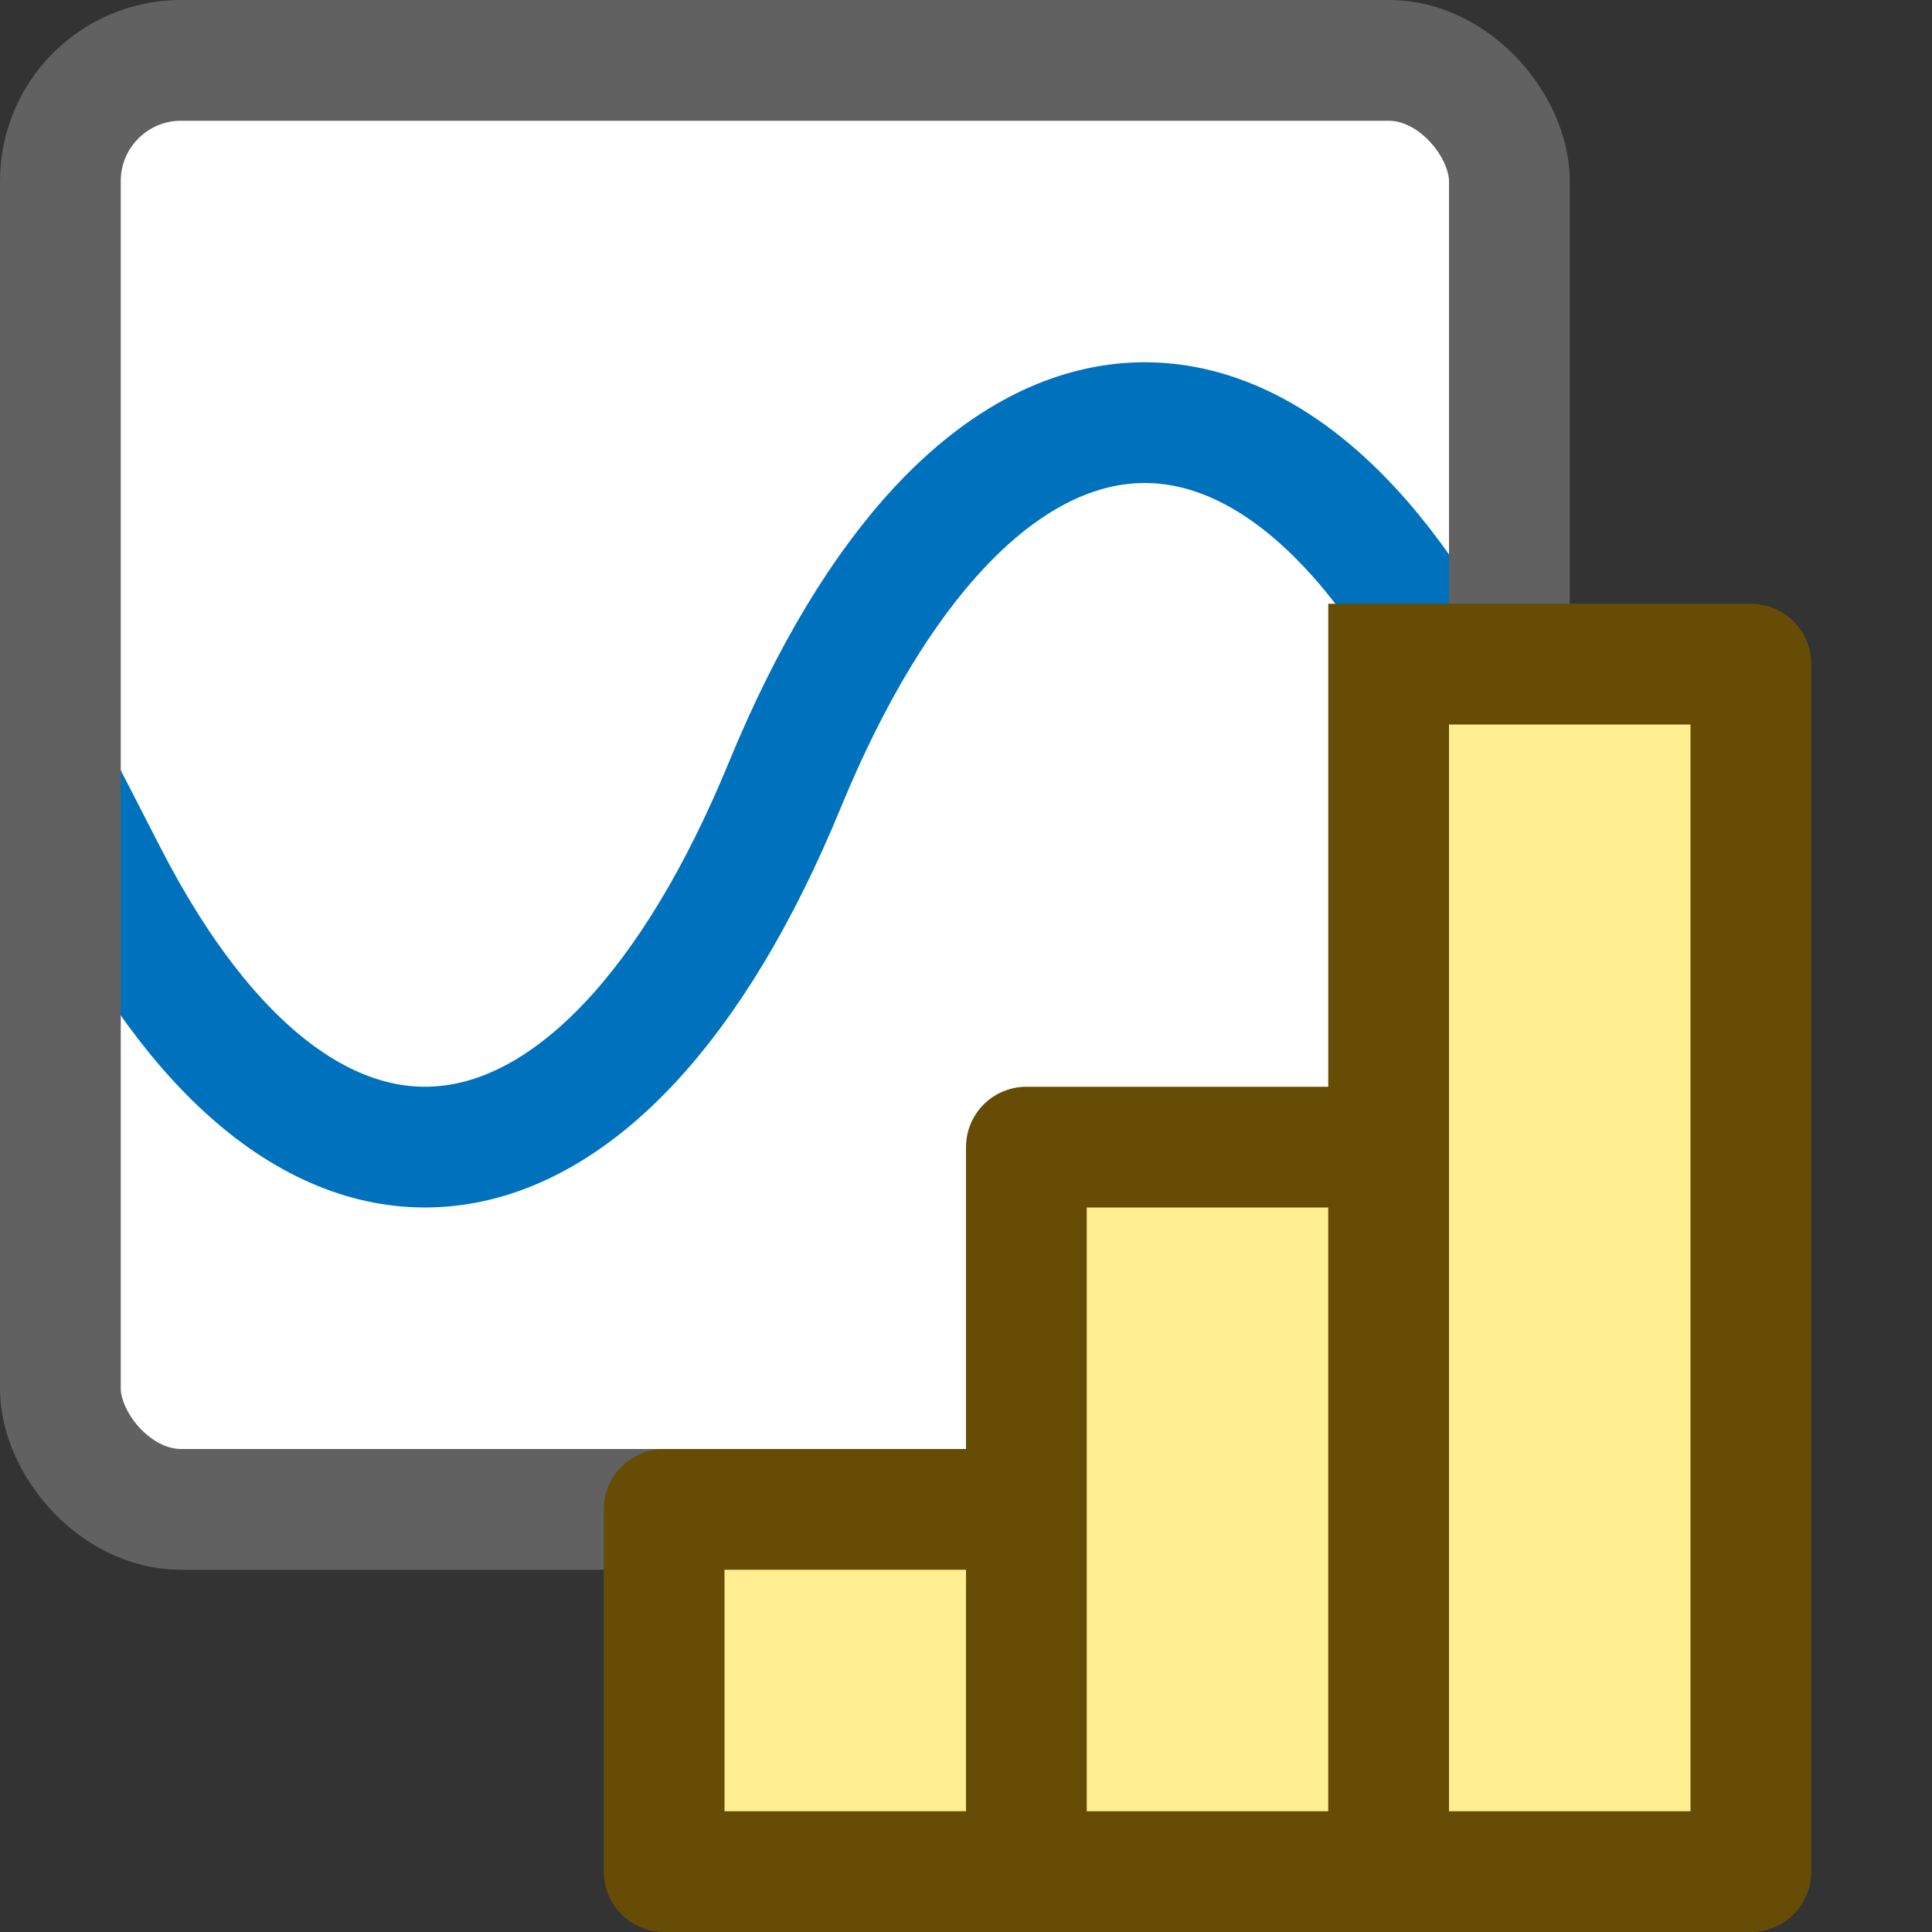 <svg width="16" height="16" viewBox="0 0 16 16" fill="none" xmlns="http://www.w3.org/2000/svg">
<rect x="0" y="0" width="16" height="16" fill="#333333" stroke="none"/>
<rect x="0.5" y="0.5" width="12" height="12" rx="1" fill="white"/>
<path d="M0.5 6.5L0.888 7.255C2.565 10.516 4.982 10.19 6.5 6.5C8.018 2.81 10.435 2.484 12.111 5.745L12.5 6.5" stroke="#0072BD"/>
<rect x="0.5" y="0.5" width="12" height="12" rx="1" stroke="#616161"/>
<path d="M14.5 15.5L11.5 15.5L8.5 15.5H5.5V12.5H8.5V9.5H11.5V5.5H14.5V15.5Z" fill="#FFEF91"/>
<path d="M11.5 15.5V5.5M8.5 15.5L8.5 12.5M8.5 12.5V9.5H11.5V5.5M8.5 12.5H5.5V15.5L14.5 15.5V5.5H11.5" stroke="#674C06" stroke-linecap="square" stroke-linejoin="round"/>
</svg>

